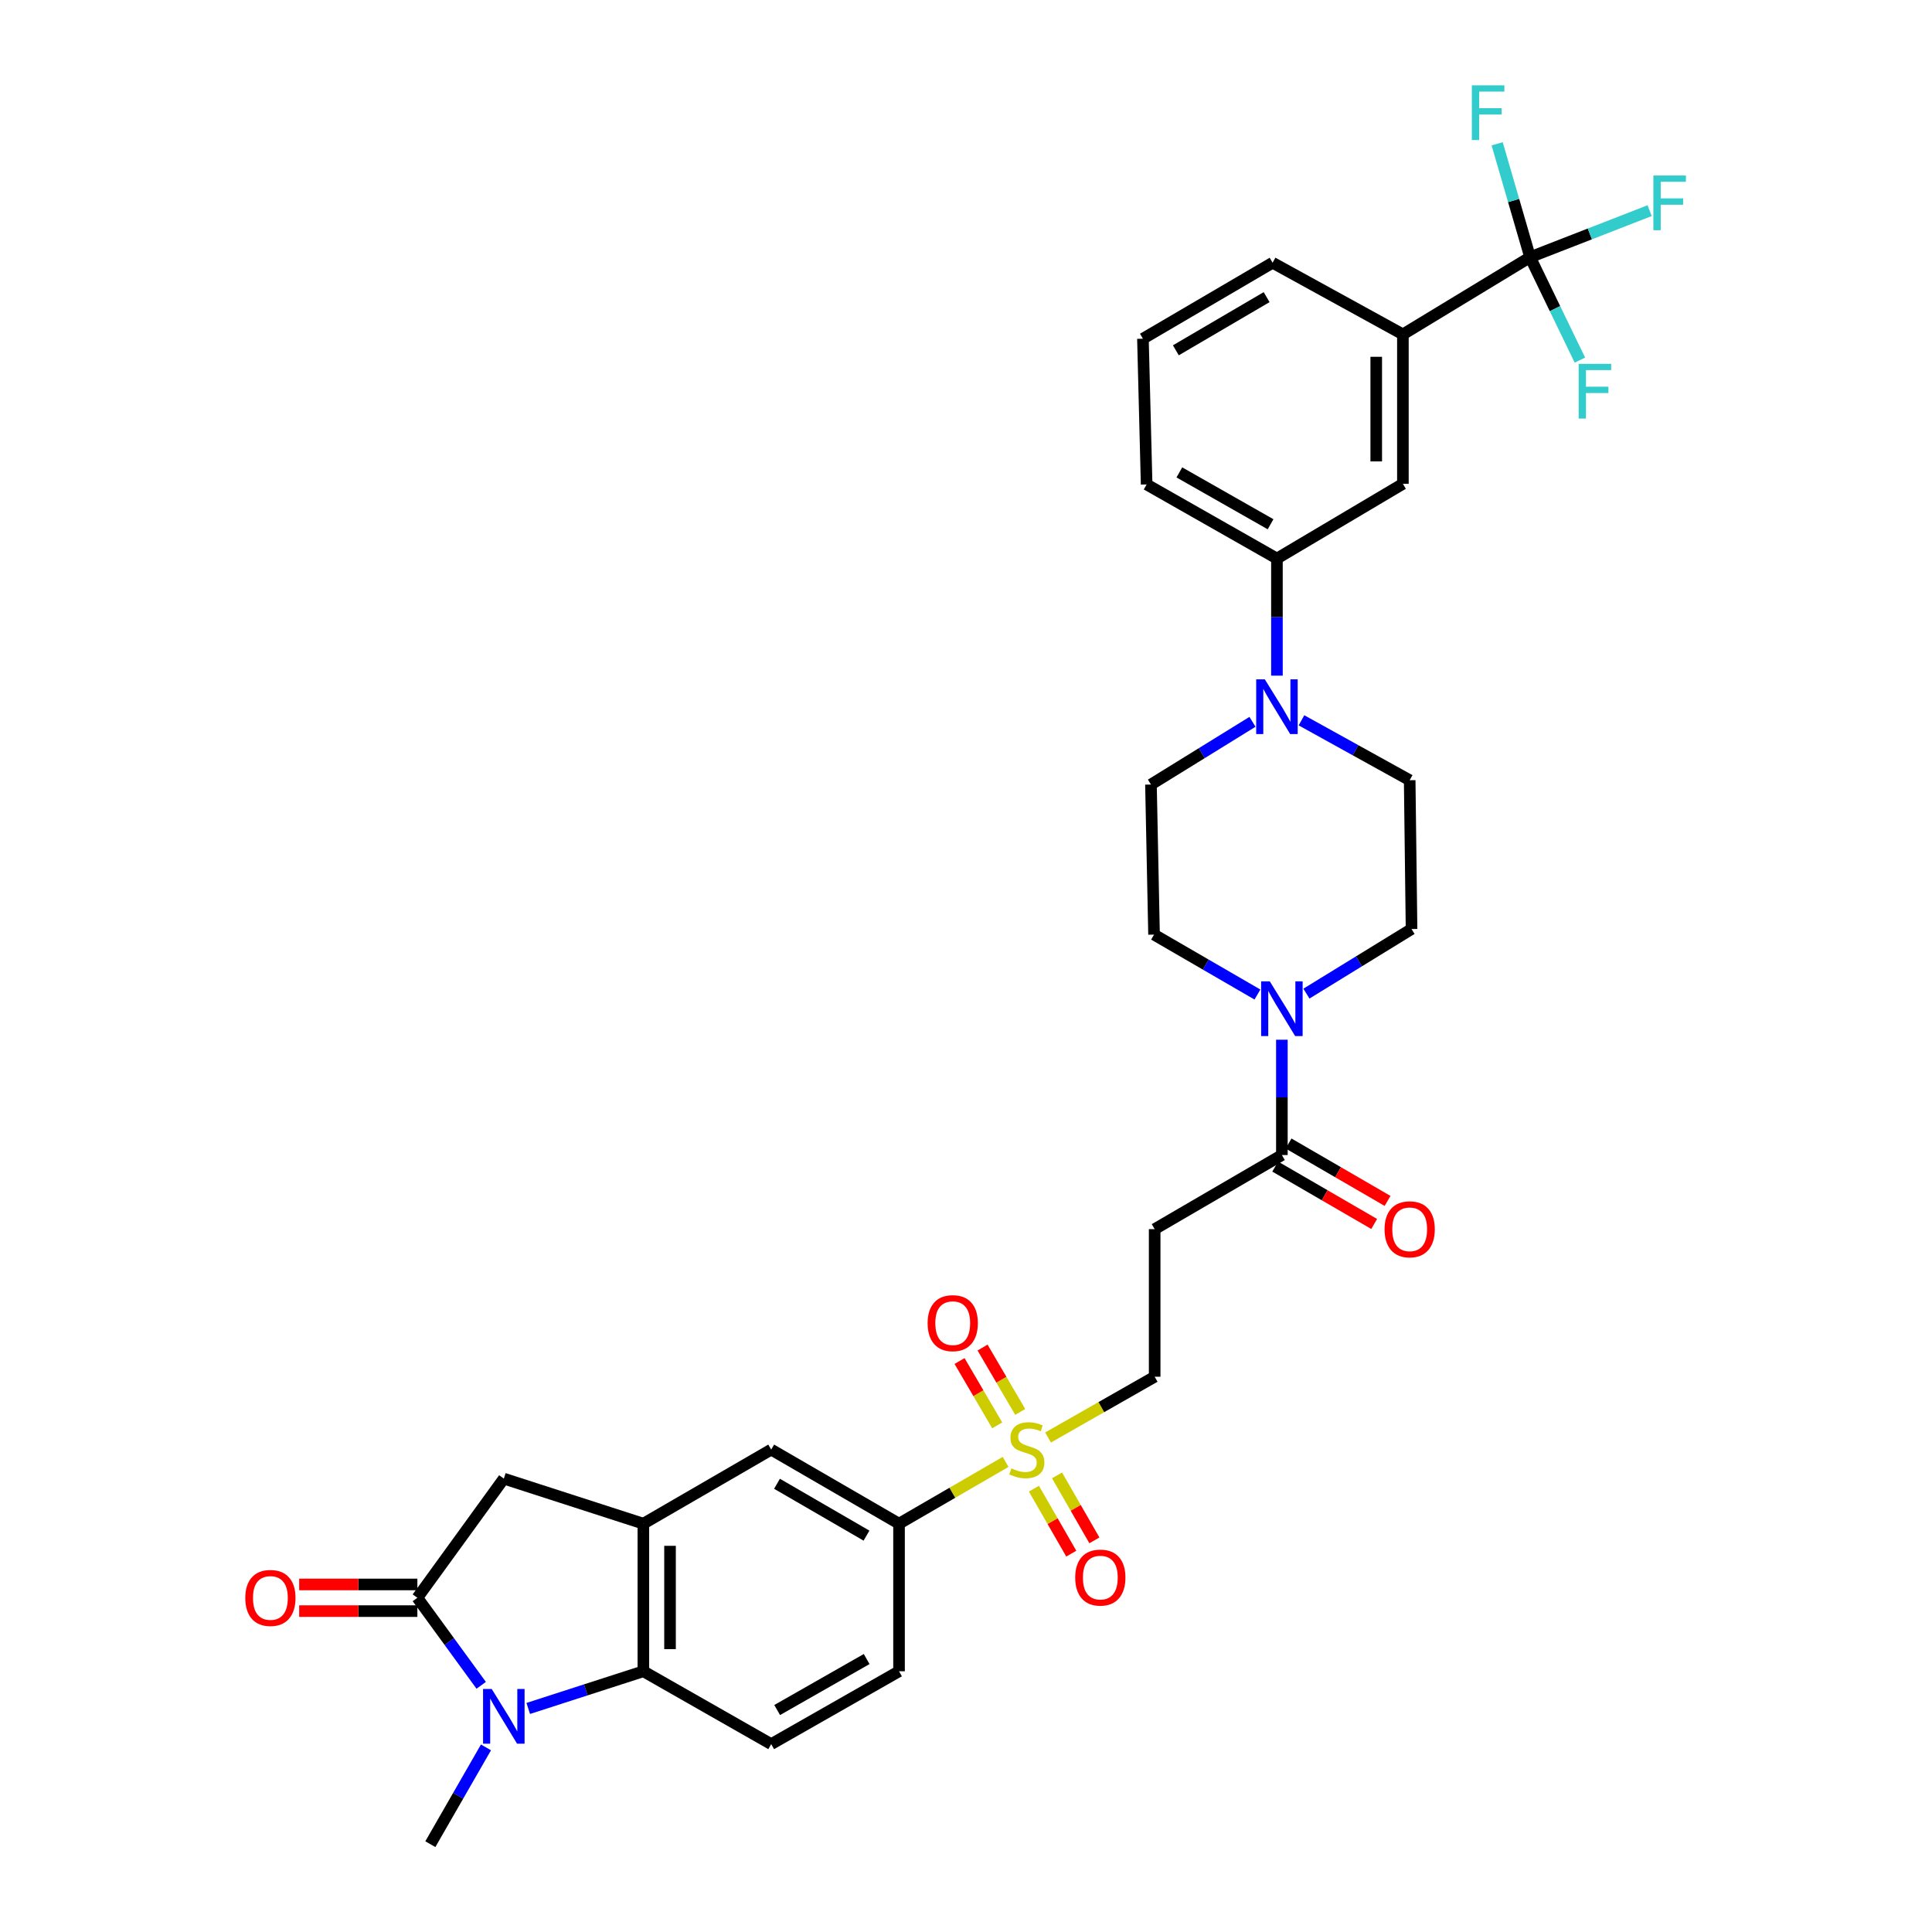 <?xml version='1.0' encoding='iso-8859-1'?>
<svg version='1.1' baseProfile='full'
              xmlns='http://www.w3.org/2000/svg'
                      xmlns:rdkit='http://www.rdkit.org/xml'
                      xmlns:xlink='http://www.w3.org/1999/xlink'
                  xml:space='preserve'
width='1000px' height='1000px' viewBox='0 0 1000 1000'>
<!-- END OF HEADER -->
<rect style='opacity:1.0;fill:#FFFFFF;stroke:none' width='1000' height='1000' x='0' y='0'> </rect>
<path class='bond-1' d='M 249.069,872.316 L 232.551,849.663' style='fill:none;fill-rule:evenodd;stroke:#0000FF;stroke-width:6px;stroke-linecap:butt;stroke-linejoin:miter;stroke-opacity:1' />
<path class='bond-1' d='M 232.551,849.663 L 216.033,827.01' style='fill:none;fill-rule:evenodd;stroke:#000000;stroke-width:6px;stroke-linecap:butt;stroke-linejoin:miter;stroke-opacity:1' />
<path class='bond-2' d='M 273.416,884.293 L 303.21,874.67' style='fill:none;fill-rule:evenodd;stroke:#0000FF;stroke-width:6px;stroke-linecap:butt;stroke-linejoin:miter;stroke-opacity:1' />
<path class='bond-2' d='M 303.21,874.67 L 333.005,865.048' style='fill:none;fill-rule:evenodd;stroke:#000000;stroke-width:6px;stroke-linecap:butt;stroke-linejoin:miter;stroke-opacity:1' />
<path class='bond-29' d='M 251.542,904.443 L 237.141,929.494' style='fill:none;fill-rule:evenodd;stroke:#0000FF;stroke-width:6px;stroke-linecap:butt;stroke-linejoin:miter;stroke-opacity:1' />
<path class='bond-29' d='M 237.141,929.494 L 222.741,954.545' style='fill:none;fill-rule:evenodd;stroke:#000000;stroke-width:6px;stroke-linecap:butt;stroke-linejoin:miter;stroke-opacity:1' />
<path class='bond-0' d='M 520.496,756.679 L 492.918,772.669' style='fill:none;fill-rule:evenodd;stroke:#CCCC00;stroke-width:6px;stroke-linecap:butt;stroke-linejoin:miter;stroke-opacity:1' />
<path class='bond-0' d='M 492.918,772.669 L 465.339,788.658' style='fill:none;fill-rule:evenodd;stroke:#000000;stroke-width:6px;stroke-linecap:butt;stroke-linejoin:miter;stroke-opacity:1' />
<path class='bond-14' d='M 542.471,744.045 L 570.061,728.318' style='fill:none;fill-rule:evenodd;stroke:#CCCC00;stroke-width:6px;stroke-linecap:butt;stroke-linejoin:miter;stroke-opacity:1' />
<path class='bond-14' d='M 570.061,728.318 L 597.651,712.591' style='fill:none;fill-rule:evenodd;stroke:#000000;stroke-width:6px;stroke-linecap:butt;stroke-linejoin:miter;stroke-opacity:1' />
<path class='bond-17' d='M 535.158,770.533 L 544.825,787.349' style='fill:none;fill-rule:evenodd;stroke:#CCCC00;stroke-width:6px;stroke-linecap:butt;stroke-linejoin:miter;stroke-opacity:1' />
<path class='bond-17' d='M 544.825,787.349 L 554.492,804.164' style='fill:none;fill-rule:evenodd;stroke:#FF0000;stroke-width:6px;stroke-linecap:butt;stroke-linejoin:miter;stroke-opacity:1' />
<path class='bond-17' d='M 547.12,763.656 L 556.787,780.471' style='fill:none;fill-rule:evenodd;stroke:#CCCC00;stroke-width:6px;stroke-linecap:butt;stroke-linejoin:miter;stroke-opacity:1' />
<path class='bond-17' d='M 556.787,780.471 L 566.455,797.287' style='fill:none;fill-rule:evenodd;stroke:#FF0000;stroke-width:6px;stroke-linecap:butt;stroke-linejoin:miter;stroke-opacity:1' />
<path class='bond-18' d='M 528.066,730.803 L 518.317,714.146' style='fill:none;fill-rule:evenodd;stroke:#CCCC00;stroke-width:6px;stroke-linecap:butt;stroke-linejoin:miter;stroke-opacity:1' />
<path class='bond-18' d='M 518.317,714.146 L 508.568,697.488' style='fill:none;fill-rule:evenodd;stroke:#FF0000;stroke-width:6px;stroke-linecap:butt;stroke-linejoin:miter;stroke-opacity:1' />
<path class='bond-18' d='M 516.158,737.773 L 506.409,721.116' style='fill:none;fill-rule:evenodd;stroke:#CCCC00;stroke-width:6px;stroke-linecap:butt;stroke-linejoin:miter;stroke-opacity:1' />
<path class='bond-18' d='M 506.409,721.116 L 496.659,704.458' style='fill:none;fill-rule:evenodd;stroke:#FF0000;stroke-width:6px;stroke-linecap:butt;stroke-linejoin:miter;stroke-opacity:1' />
<path class='bond-9' d='M 216.033,827.01 L 260.778,765.331' style='fill:none;fill-rule:evenodd;stroke:#000000;stroke-width:6px;stroke-linecap:butt;stroke-linejoin:miter;stroke-opacity:1' />
<path class='bond-19' d='M 216.033,820.111 L 185.447,820.111' style='fill:none;fill-rule:evenodd;stroke:#000000;stroke-width:6px;stroke-linecap:butt;stroke-linejoin:miter;stroke-opacity:1' />
<path class='bond-19' d='M 185.447,820.111 L 154.86,820.111' style='fill:none;fill-rule:evenodd;stroke:#FF0000;stroke-width:6px;stroke-linecap:butt;stroke-linejoin:miter;stroke-opacity:1' />
<path class='bond-19' d='M 216.033,833.909 L 185.447,833.909' style='fill:none;fill-rule:evenodd;stroke:#000000;stroke-width:6px;stroke-linecap:butt;stroke-linejoin:miter;stroke-opacity:1' />
<path class='bond-19' d='M 185.447,833.909 L 154.86,833.909' style='fill:none;fill-rule:evenodd;stroke:#FF0000;stroke-width:6px;stroke-linecap:butt;stroke-linejoin:miter;stroke-opacity:1' />
<path class='bond-3' d='M 333.005,865.048 L 333.005,788.658' style='fill:none;fill-rule:evenodd;stroke:#000000;stroke-width:6px;stroke-linecap:butt;stroke-linejoin:miter;stroke-opacity:1' />
<path class='bond-3' d='M 346.804,853.589 L 346.804,800.117' style='fill:none;fill-rule:evenodd;stroke:#000000;stroke-width:6px;stroke-linecap:butt;stroke-linejoin:miter;stroke-opacity:1' />
<path class='bond-15' d='M 333.005,865.048 L 399.168,902.755' style='fill:none;fill-rule:evenodd;stroke:#000000;stroke-width:6px;stroke-linecap:butt;stroke-linejoin:miter;stroke-opacity:1' />
<path class='bond-11' d='M 333.005,788.658 L 399.168,750.306' style='fill:none;fill-rule:evenodd;stroke:#000000;stroke-width:6px;stroke-linecap:butt;stroke-linejoin:miter;stroke-opacity:1' />
<path class='bond-33' d='M 333.005,788.658 L 260.778,765.331' style='fill:none;fill-rule:evenodd;stroke:#000000;stroke-width:6px;stroke-linecap:butt;stroke-linejoin:miter;stroke-opacity:1' />
<path class='bond-4' d='M 791.978,133.12 L 726.137,173.074' style='fill:none;fill-rule:evenodd;stroke:#000000;stroke-width:6px;stroke-linecap:butt;stroke-linejoin:miter;stroke-opacity:1' />
<path class='bond-26' d='M 791.978,133.12 L 804.864,159.756' style='fill:none;fill-rule:evenodd;stroke:#000000;stroke-width:6px;stroke-linecap:butt;stroke-linejoin:miter;stroke-opacity:1' />
<path class='bond-26' d='M 804.864,159.756 L 817.749,186.393' style='fill:none;fill-rule:evenodd;stroke:#33CCCC;stroke-width:6px;stroke-linecap:butt;stroke-linejoin:miter;stroke-opacity:1' />
<path class='bond-27' d='M 791.978,133.12 L 822.913,121.077' style='fill:none;fill-rule:evenodd;stroke:#000000;stroke-width:6px;stroke-linecap:butt;stroke-linejoin:miter;stroke-opacity:1' />
<path class='bond-27' d='M 822.913,121.077 L 853.847,109.034' style='fill:none;fill-rule:evenodd;stroke:#33CCCC;stroke-width:6px;stroke-linecap:butt;stroke-linejoin:miter;stroke-opacity:1' />
<path class='bond-28' d='M 791.978,133.12 L 783.452,103.776' style='fill:none;fill-rule:evenodd;stroke:#000000;stroke-width:6px;stroke-linecap:butt;stroke-linejoin:miter;stroke-opacity:1' />
<path class='bond-28' d='M 783.452,103.776 L 774.926,74.432' style='fill:none;fill-rule:evenodd;stroke:#33CCCC;stroke-width:6px;stroke-linecap:butt;stroke-linejoin:miter;stroke-opacity:1' />
<path class='bond-5' d='M 663.5,538.158 L 663.5,568.003' style='fill:none;fill-rule:evenodd;stroke:#0000FF;stroke-width:6px;stroke-linecap:butt;stroke-linejoin:miter;stroke-opacity:1' />
<path class='bond-5' d='M 663.5,568.003 L 663.5,597.849' style='fill:none;fill-rule:evenodd;stroke:#000000;stroke-width:6px;stroke-linecap:butt;stroke-linejoin:miter;stroke-opacity:1' />
<path class='bond-20' d='M 676.209,514.294 L 703.411,497.578' style='fill:none;fill-rule:evenodd;stroke:#0000FF;stroke-width:6px;stroke-linecap:butt;stroke-linejoin:miter;stroke-opacity:1' />
<path class='bond-20' d='M 703.411,497.578 L 730.613,480.862' style='fill:none;fill-rule:evenodd;stroke:#000000;stroke-width:6px;stroke-linecap:butt;stroke-linejoin:miter;stroke-opacity:1' />
<path class='bond-21' d='M 650.848,514.771 L 624.088,499.262' style='fill:none;fill-rule:evenodd;stroke:#0000FF;stroke-width:6px;stroke-linecap:butt;stroke-linejoin:miter;stroke-opacity:1' />
<path class='bond-21' d='M 624.088,499.262 L 597.329,483.752' style='fill:none;fill-rule:evenodd;stroke:#000000;stroke-width:6px;stroke-linecap:butt;stroke-linejoin:miter;stroke-opacity:1' />
<path class='bond-6' d='M 648.283,373.616 L 622.009,389.846' style='fill:none;fill-rule:evenodd;stroke:#0000FF;stroke-width:6px;stroke-linecap:butt;stroke-linejoin:miter;stroke-opacity:1' />
<path class='bond-6' d='M 622.009,389.846 L 595.734,406.075' style='fill:none;fill-rule:evenodd;stroke:#000000;stroke-width:6px;stroke-linecap:butt;stroke-linejoin:miter;stroke-opacity:1' />
<path class='bond-13' d='M 660.939,349.721 L 660.939,319.412' style='fill:none;fill-rule:evenodd;stroke:#0000FF;stroke-width:6px;stroke-linecap:butt;stroke-linejoin:miter;stroke-opacity:1' />
<path class='bond-13' d='M 660.939,319.412 L 660.939,289.103' style='fill:none;fill-rule:evenodd;stroke:#000000;stroke-width:6px;stroke-linecap:butt;stroke-linejoin:miter;stroke-opacity:1' />
<path class='bond-35' d='M 673.643,372.832 L 701.645,388.334' style='fill:none;fill-rule:evenodd;stroke:#0000FF;stroke-width:6px;stroke-linecap:butt;stroke-linejoin:miter;stroke-opacity:1' />
<path class='bond-35' d='M 701.645,388.334 L 729.648,403.836' style='fill:none;fill-rule:evenodd;stroke:#000000;stroke-width:6px;stroke-linecap:butt;stroke-linejoin:miter;stroke-opacity:1' />
<path class='bond-7' d='M 663.5,597.849 L 597.651,636.201' style='fill:none;fill-rule:evenodd;stroke:#000000;stroke-width:6px;stroke-linecap:butt;stroke-linejoin:miter;stroke-opacity:1' />
<path class='bond-25' d='M 660.039,603.818 L 685.657,618.671' style='fill:none;fill-rule:evenodd;stroke:#000000;stroke-width:6px;stroke-linecap:butt;stroke-linejoin:miter;stroke-opacity:1' />
<path class='bond-25' d='M 685.657,618.671 L 711.275,633.524' style='fill:none;fill-rule:evenodd;stroke:#FF0000;stroke-width:6px;stroke-linecap:butt;stroke-linejoin:miter;stroke-opacity:1' />
<path class='bond-25' d='M 666.96,591.881 L 692.578,606.734' style='fill:none;fill-rule:evenodd;stroke:#000000;stroke-width:6px;stroke-linecap:butt;stroke-linejoin:miter;stroke-opacity:1' />
<path class='bond-25' d='M 692.578,606.734 L 718.196,621.587' style='fill:none;fill-rule:evenodd;stroke:#FF0000;stroke-width:6px;stroke-linecap:butt;stroke-linejoin:miter;stroke-opacity:1' />
<path class='bond-8' d='M 465.339,788.658 L 465.339,865.048' style='fill:none;fill-rule:evenodd;stroke:#000000;stroke-width:6px;stroke-linecap:butt;stroke-linejoin:miter;stroke-opacity:1' />
<path class='bond-34' d='M 465.339,788.658 L 399.168,750.306' style='fill:none;fill-rule:evenodd;stroke:#000000;stroke-width:6px;stroke-linecap:butt;stroke-linejoin:miter;stroke-opacity:1' />
<path class='bond-34' d='M 448.495,794.844 L 402.175,767.997' style='fill:none;fill-rule:evenodd;stroke:#000000;stroke-width:6px;stroke-linecap:butt;stroke-linejoin:miter;stroke-opacity:1' />
<path class='bond-10' d='M 597.651,636.201 L 597.651,712.591' style='fill:none;fill-rule:evenodd;stroke:#000000;stroke-width:6px;stroke-linecap:butt;stroke-linejoin:miter;stroke-opacity:1' />
<path class='bond-12' d='M 726.137,173.074 L 726.137,250.429' style='fill:none;fill-rule:evenodd;stroke:#000000;stroke-width:6px;stroke-linecap:butt;stroke-linejoin:miter;stroke-opacity:1' />
<path class='bond-12' d='M 712.338,184.677 L 712.338,238.826' style='fill:none;fill-rule:evenodd;stroke:#000000;stroke-width:6px;stroke-linecap:butt;stroke-linejoin:miter;stroke-opacity:1' />
<path class='bond-36' d='M 726.137,173.074 L 658.693,135.994' style='fill:none;fill-rule:evenodd;stroke:#000000;stroke-width:6px;stroke-linecap:butt;stroke-linejoin:miter;stroke-opacity:1' />
<path class='bond-16' d='M 660.939,289.103 L 726.137,250.429' style='fill:none;fill-rule:evenodd;stroke:#000000;stroke-width:6px;stroke-linecap:butt;stroke-linejoin:miter;stroke-opacity:1' />
<path class='bond-31' d='M 660.939,289.103 L 593.496,250.751' style='fill:none;fill-rule:evenodd;stroke:#000000;stroke-width:6px;stroke-linecap:butt;stroke-linejoin:miter;stroke-opacity:1' />
<path class='bond-31' d='M 657.643,271.355 L 610.433,244.509' style='fill:none;fill-rule:evenodd;stroke:#000000;stroke-width:6px;stroke-linecap:butt;stroke-linejoin:miter;stroke-opacity:1' />
<path class='bond-24' d='M 399.168,902.755 L 465.339,865.048' style='fill:none;fill-rule:evenodd;stroke:#000000;stroke-width:6px;stroke-linecap:butt;stroke-linejoin:miter;stroke-opacity:1' />
<path class='bond-24' d='M 402.262,885.111 L 448.582,858.715' style='fill:none;fill-rule:evenodd;stroke:#000000;stroke-width:6px;stroke-linecap:butt;stroke-linejoin:miter;stroke-opacity:1' />
<path class='bond-22' d='M 730.613,480.862 L 729.648,403.836' style='fill:none;fill-rule:evenodd;stroke:#000000;stroke-width:6px;stroke-linecap:butt;stroke-linejoin:miter;stroke-opacity:1' />
<path class='bond-23' d='M 597.329,483.752 L 595.734,406.075' style='fill:none;fill-rule:evenodd;stroke:#000000;stroke-width:6px;stroke-linecap:butt;stroke-linejoin:miter;stroke-opacity:1' />
<path class='bond-30' d='M 658.693,135.994 L 591.579,175.312' style='fill:none;fill-rule:evenodd;stroke:#000000;stroke-width:6px;stroke-linecap:butt;stroke-linejoin:miter;stroke-opacity:1' />
<path class='bond-30' d='M 655.601,153.798 L 608.621,181.32' style='fill:none;fill-rule:evenodd;stroke:#000000;stroke-width:6px;stroke-linecap:butt;stroke-linejoin:miter;stroke-opacity:1' />
<path class='bond-32' d='M 593.496,250.751 L 591.579,175.312' style='fill:none;fill-rule:evenodd;stroke:#000000;stroke-width:6px;stroke-linecap:butt;stroke-linejoin:miter;stroke-opacity:1' />
<path  class='atom-0' d='M 254.518 874.215
L 263.798 889.215
Q 264.718 890.695, 266.198 893.375
Q 267.678 896.055, 267.758 896.215
L 267.758 874.215
L 271.518 874.215
L 271.518 902.535
L 267.638 902.535
L 257.678 886.135
Q 256.518 884.215, 255.278 882.015
Q 254.078 879.815, 253.718 879.135
L 253.718 902.535
L 250.038 902.535
L 250.038 874.215
L 254.518 874.215
' fill='#0000FF'/>
<path  class='atom-1' d='M 523.487 760.026
Q 523.807 760.146, 525.127 760.706
Q 526.447 761.266, 527.887 761.626
Q 529.367 761.946, 530.807 761.946
Q 533.487 761.946, 535.047 760.666
Q 536.607 759.346, 536.607 757.066
Q 536.607 755.506, 535.807 754.546
Q 535.047 753.586, 533.847 753.066
Q 532.647 752.546, 530.647 751.946
Q 528.127 751.186, 526.607 750.466
Q 525.127 749.746, 524.047 748.226
Q 523.007 746.706, 523.007 744.146
Q 523.007 740.586, 525.407 738.386
Q 527.847 736.186, 532.647 736.186
Q 535.927 736.186, 539.647 737.746
L 538.727 740.826
Q 535.327 739.426, 532.767 739.426
Q 530.007 739.426, 528.487 740.586
Q 526.967 741.706, 527.007 743.666
Q 527.007 745.186, 527.767 746.106
Q 528.567 747.026, 529.687 747.546
Q 530.847 748.066, 532.767 748.666
Q 535.327 749.466, 536.847 750.266
Q 538.367 751.066, 539.447 752.706
Q 540.567 754.306, 540.567 757.066
Q 540.567 760.986, 537.927 763.106
Q 535.327 765.186, 530.967 765.186
Q 528.447 765.186, 526.527 764.626
Q 524.647 764.106, 522.407 763.186
L 523.487 760.026
' fill='#CCCC00'/>
<path  class='atom-6' d='M 657.24 507.944
L 666.52 522.944
Q 667.44 524.424, 668.92 527.104
Q 670.4 529.784, 670.48 529.944
L 670.48 507.944
L 674.24 507.944
L 674.24 536.264
L 670.36 536.264
L 660.4 519.864
Q 659.24 517.944, 658 515.744
Q 656.8 513.544, 656.44 512.864
L 656.44 536.264
L 652.76 536.264
L 652.76 507.944
L 657.24 507.944
' fill='#0000FF'/>
<path  class='atom-7' d='M 654.679 351.639
L 663.959 366.639
Q 664.879 368.119, 666.359 370.799
Q 667.839 373.479, 667.919 373.639
L 667.919 351.639
L 671.679 351.639
L 671.679 379.959
L 667.799 379.959
L 657.839 363.559
Q 656.679 361.639, 655.439 359.439
Q 654.239 357.239, 653.879 356.559
L 653.879 379.959
L 650.199 379.959
L 650.199 351.639
L 654.679 351.639
' fill='#0000FF'/>
<path  class='atom-18' d='M 556.525 816.55
Q 556.525 809.75, 559.885 805.95
Q 563.245 802.15, 569.525 802.15
Q 575.805 802.15, 579.165 805.95
Q 582.525 809.75, 582.525 816.55
Q 582.525 823.43, 579.125 827.35
Q 575.725 831.23, 569.525 831.23
Q 563.285 831.23, 559.885 827.35
Q 556.525 823.47, 556.525 816.55
M 569.525 828.03
Q 573.845 828.03, 576.165 825.15
Q 578.525 822.23, 578.525 816.55
Q 578.525 810.99, 576.165 808.19
Q 573.845 805.35, 569.525 805.35
Q 565.205 805.35, 562.845 808.15
Q 560.525 810.95, 560.525 816.55
Q 560.525 822.27, 562.845 825.15
Q 565.205 828.03, 569.525 828.03
' fill='#FF0000'/>
<path  class='atom-19' d='M 480.135 684.859
Q 480.135 678.059, 483.495 674.259
Q 486.855 670.459, 493.135 670.459
Q 499.415 670.459, 502.775 674.259
Q 506.135 678.059, 506.135 684.859
Q 506.135 691.739, 502.735 695.659
Q 499.335 699.539, 493.135 699.539
Q 486.895 699.539, 483.495 695.659
Q 480.135 691.779, 480.135 684.859
M 493.135 696.339
Q 497.455 696.339, 499.775 693.459
Q 502.135 690.539, 502.135 684.859
Q 502.135 679.299, 499.775 676.499
Q 497.455 673.659, 493.135 673.659
Q 488.815 673.659, 486.455 676.459
Q 484.135 679.259, 484.135 684.859
Q 484.135 690.579, 486.455 693.459
Q 488.815 696.339, 493.135 696.339
' fill='#FF0000'/>
<path  class='atom-20' d='M 126.958 827.09
Q 126.958 820.29, 130.318 816.49
Q 133.678 812.69, 139.958 812.69
Q 146.238 812.69, 149.598 816.49
Q 152.958 820.29, 152.958 827.09
Q 152.958 833.97, 149.558 837.89
Q 146.158 841.77, 139.958 841.77
Q 133.718 841.77, 130.318 837.89
Q 126.958 834.01, 126.958 827.09
M 139.958 838.57
Q 144.278 838.57, 146.598 835.69
Q 148.958 832.77, 148.958 827.09
Q 148.958 821.53, 146.598 818.73
Q 144.278 815.89, 139.958 815.89
Q 135.638 815.89, 133.278 818.69
Q 130.958 821.49, 130.958 827.09
Q 130.958 832.81, 133.278 835.69
Q 135.638 838.57, 139.958 838.57
' fill='#FF0000'/>
<path  class='atom-26' d='M 716.648 636.281
Q 716.648 629.481, 720.008 625.681
Q 723.368 621.881, 729.648 621.881
Q 735.928 621.881, 739.288 625.681
Q 742.648 629.481, 742.648 636.281
Q 742.648 643.161, 739.248 647.081
Q 735.848 650.961, 729.648 650.961
Q 723.408 650.961, 720.008 647.081
Q 716.648 643.201, 716.648 636.281
M 729.648 647.761
Q 733.968 647.761, 736.288 644.881
Q 738.648 641.961, 738.648 636.281
Q 738.648 630.721, 736.288 627.921
Q 733.968 625.081, 729.648 625.081
Q 725.328 625.081, 722.968 627.881
Q 720.648 630.681, 720.648 636.281
Q 720.648 642.001, 722.968 644.881
Q 725.328 647.761, 729.648 647.761
' fill='#FF0000'/>
<path  class='atom-27' d='M 817.111 188.32
L 833.951 188.32
L 833.951 191.56
L 820.911 191.56
L 820.911 200.16
L 832.511 200.16
L 832.511 203.44
L 820.911 203.44
L 820.911 216.64
L 817.111 216.64
L 817.111 188.32
' fill='#33CCCC'/>
<path  class='atom-28' d='M 855.785 90.842
L 872.625 90.842
L 872.625 94.082
L 859.585 94.082
L 859.585 102.682
L 871.185 102.682
L 871.185 105.962
L 859.585 105.962
L 859.585 119.162
L 855.785 119.162
L 855.785 90.842
' fill='#33CCCC'/>
<path  class='atom-29' d='M 761.825 44.165
L 778.665 44.165
L 778.665 47.405
L 765.625 47.405
L 765.625 56.005
L 777.225 56.005
L 777.225 59.285
L 765.625 59.285
L 765.625 72.485
L 761.825 72.485
L 761.825 44.165
' fill='#33CCCC'/>
</svg>
